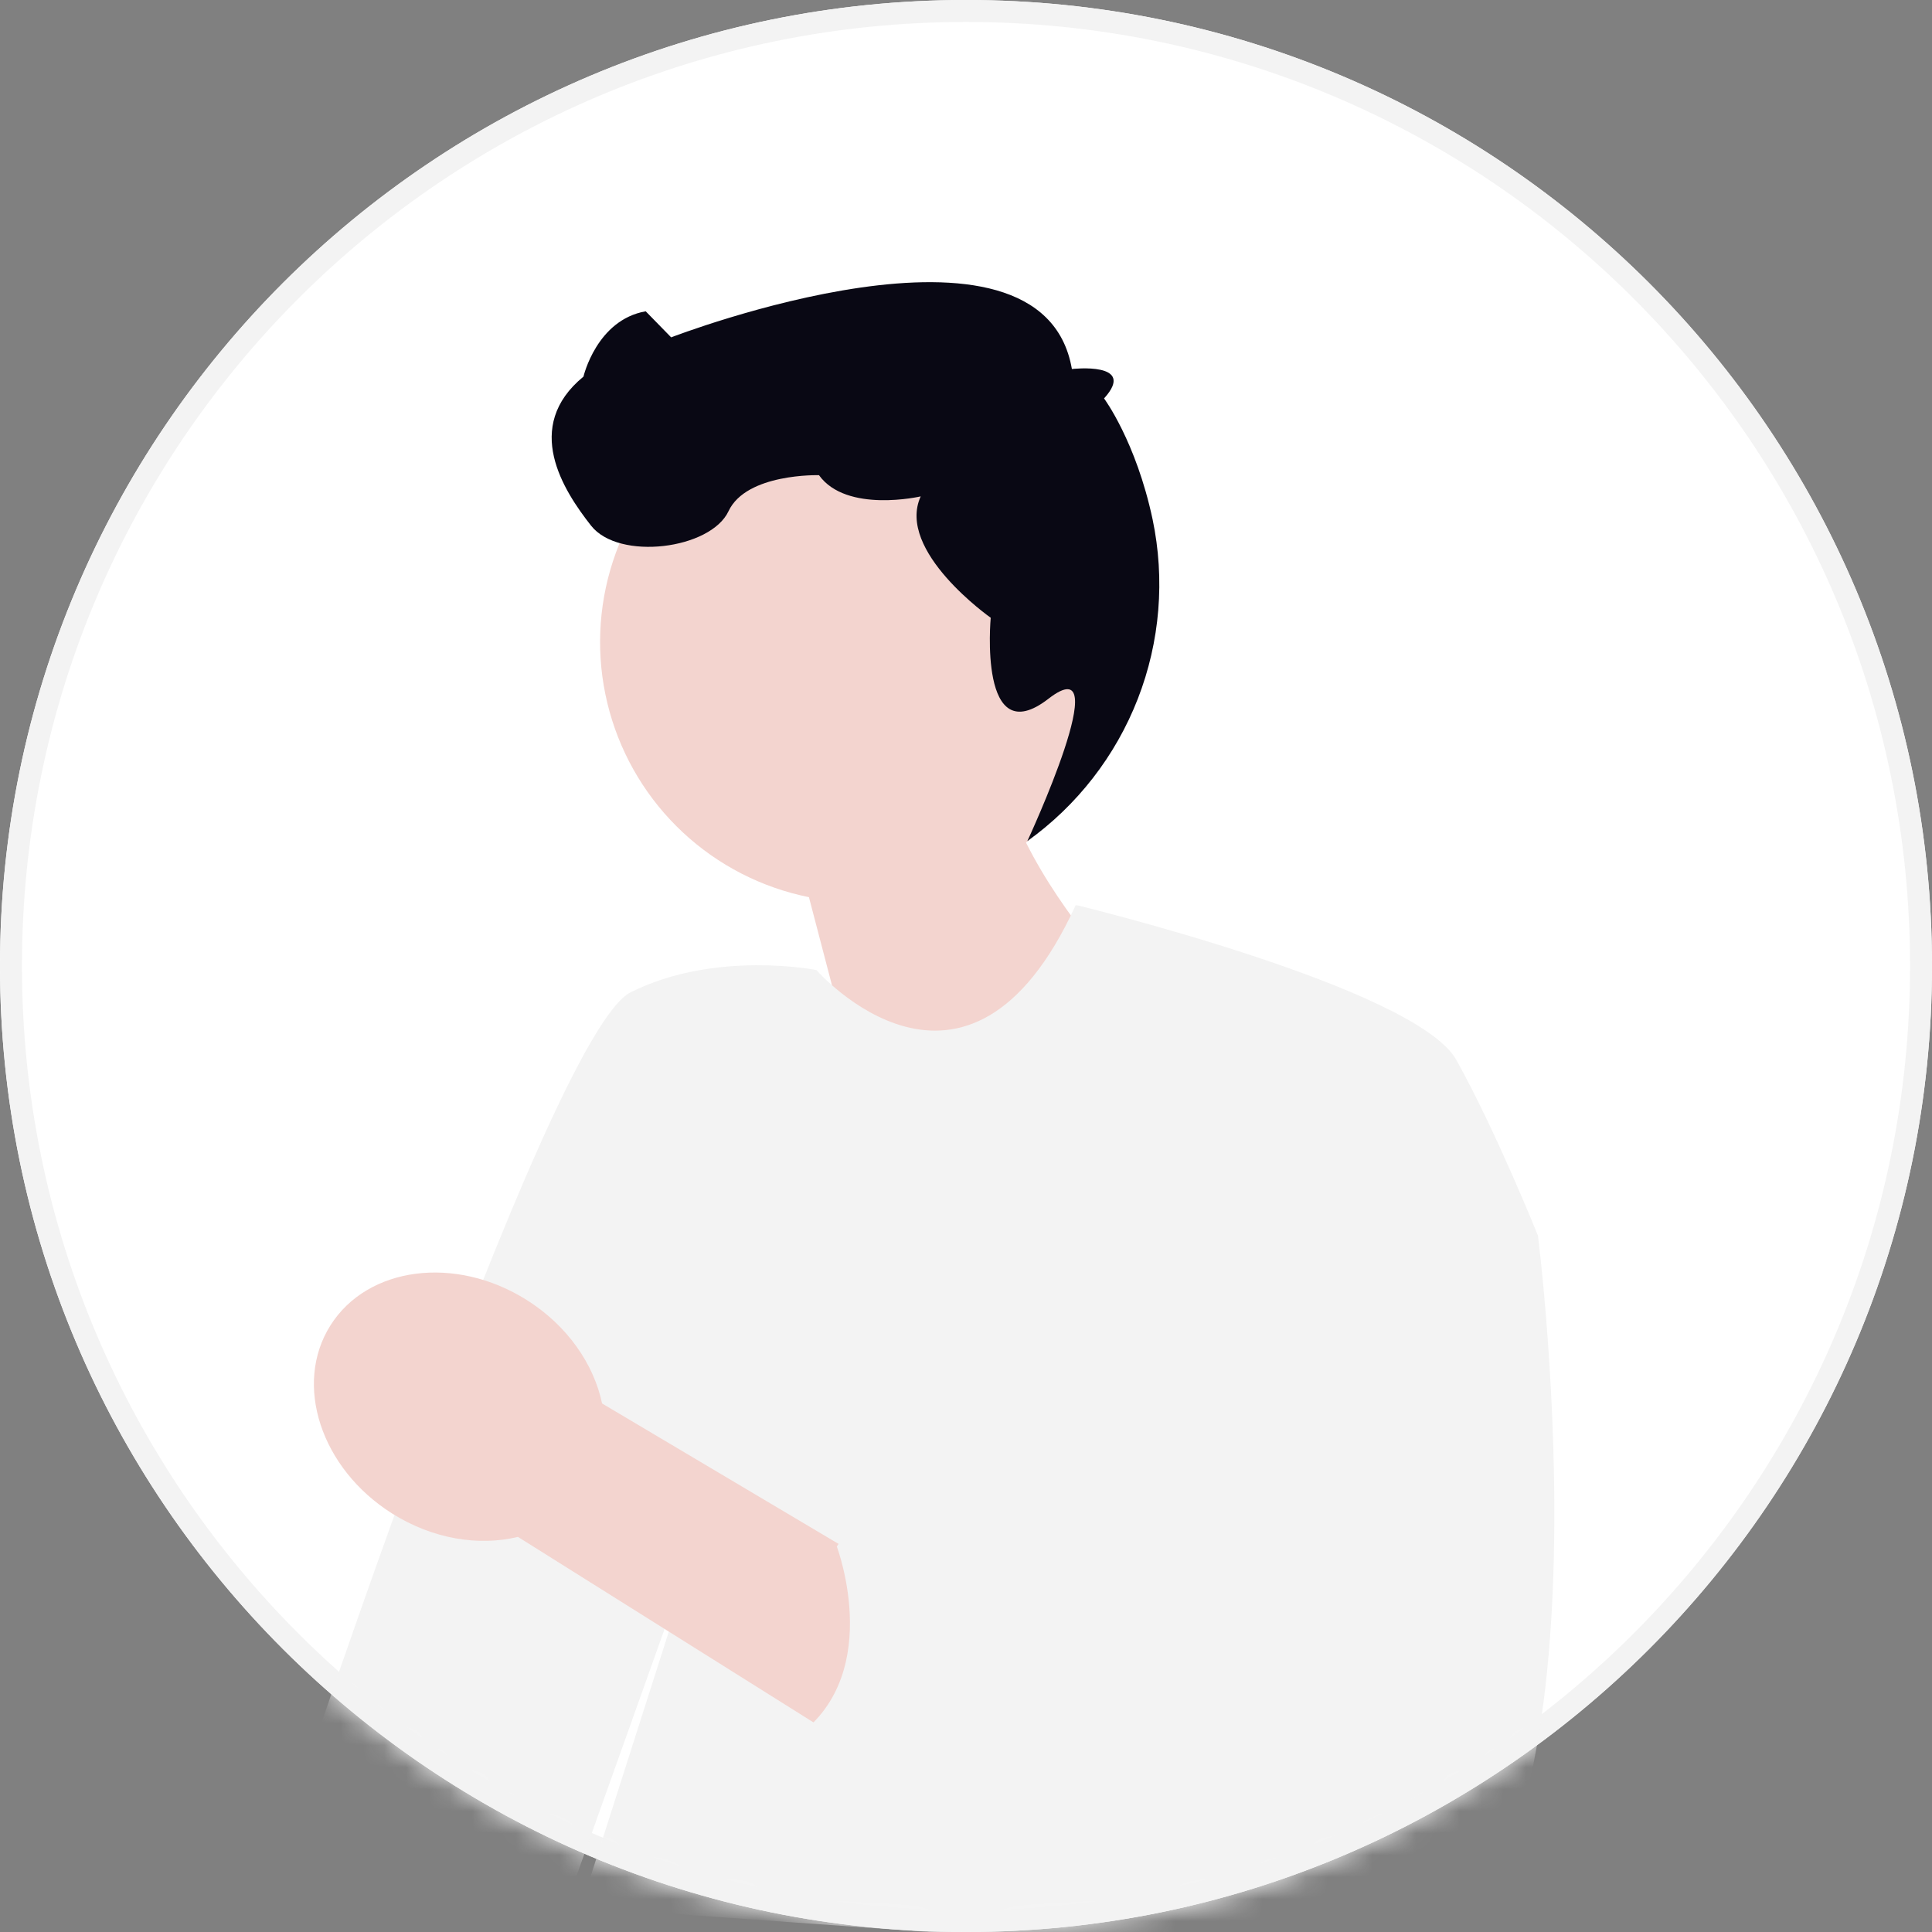 <svg width="88" height="88" viewBox="0 0 88 88" fill="none" xmlns="http://www.w3.org/2000/svg">
<rect x="0" y="0" width="88" height="88" fill="#808080" stroke="none"/>
<path d="M88 44C88 68.3 68.3 88 44 88C19.7 88 0 68.3 0 44C0 19.7 19.7 0 44 0C68.3 0 88 19.7 88 44Z" fill="white"/>
<path d="M87 44C87 20.252 67.748 1 44 1C20.252 1 1 20.252 1 44C1 67.748 20.252 87 44 87V88C19.7 88 0 68.3 0 44C0 19.7 19.7 0 44 0C68.3 0 88 19.7 88 44C88 68.3 68.3 88 44 88V87C67.748 87 87 67.748 87 44Z" fill="#F3F3F3"/>
<mask id="mask0_1085_685" style="mask-type:alpha" maskUnits="userSpaceOnUse" x="0" y="0" width="88" height="88">
<path d="M88 44C88 68.3 68.3 88 44 88C19.7 88 0 68.3 0 44C0 19.7 19.7 0 44 0C68.3 0 88 19.7 88 44Z" fill="#A1A1A1"/>
</mask>
<g mask="url(#mask0_1085_685)">
<path d="M50.972 27.993C50.74 25.815 49.91 23.743 48.572 22.008C47.234 20.273 45.442 18.943 43.394 18.165C41.346 17.387 39.123 17.192 36.971 17.602C34.819 18.011 32.822 19.009 31.203 20.485C29.583 21.96 28.405 23.855 27.797 25.96C27.19 28.065 27.178 30.297 27.763 32.408C28.348 34.52 29.506 36.428 31.109 37.92C32.712 39.413 34.698 40.432 36.846 40.865L40.721 55.682L51.31 44.77C51.31 44.77 48.462 41.84 46.734 38.379C48.244 37.133 49.421 35.532 50.16 33.72C50.9 31.907 51.178 29.94 50.971 27.993L50.972 27.993Z" fill="#F3D4CF"/>
<path d="M49.072 41.236C49.072 41.236 64.503 44.98 66.339 48.286C68.175 51.592 70.051 56.282 70.051 56.282C70.051 56.282 73.87 86.102 64.234 89.56L26.453 86.874L32.492 67.972L25.766 86.826L12.483 84.879C12.483 84.879 24.86 47.133 28.725 45.198C32.591 43.264 37.186 44.184 37.186 44.184C37.186 44.184 44.049 52.045 48.994 41.233L49.072 41.236Z" fill="#F3F3F3"/>
<path d="M41.938 22.61C41.938 22.61 38.56 23.39 37.304 21.644C37.304 21.644 33.997 21.547 33.183 23.284C32.369 25.021 28.189 25.553 26.923 23.944C25.657 22.335 23.791 19.44 26.576 17.154C26.576 17.154 27.174 14.572 29.411 14.179L30.57 15.366C30.57 15.366 47.448 8.846 48.823 16.808C48.823 16.808 51.82 16.461 50.288 18.148C50.288 18.148 51.741 20.097 52.498 23.651C53.072 26.385 52.839 29.227 51.826 31.83C50.813 34.433 49.065 36.685 46.794 38.312C46.794 38.312 50.961 29.343 47.756 31.827C44.55 34.311 45.126 28.138 45.126 28.138C45.126 28.138 40.802 25.099 41.937 22.61L41.938 22.61Z" fill="#090814"/>
<path d="M23.591 70.003L45.708 83.886L50.591 77.683L27.424 63.926C27.047 62.136 25.846 60.382 23.992 59.213C20.747 57.167 16.744 57.685 15.051 60.37C13.357 63.055 14.615 66.89 17.859 68.937C19.714 70.106 21.814 70.434 23.591 70.003L23.591 70.003Z" fill="#F3D4CF"/>
<path d="M56.18 66.895L57.045 70.27C57.045 70.27 54.236 72.872 56.736 74.618L47.615 72.776C47.615 72.776 44.084 69.763 43.657 72.011C43.657 72.011 39.214 68.589 38.116 70.444C38.116 70.444 40.449 76.603 35.899 79.359L41.48 82.361L45.389 85.432L64.234 89.56" fill="#F3F3F3"/>
</g>
</svg>

